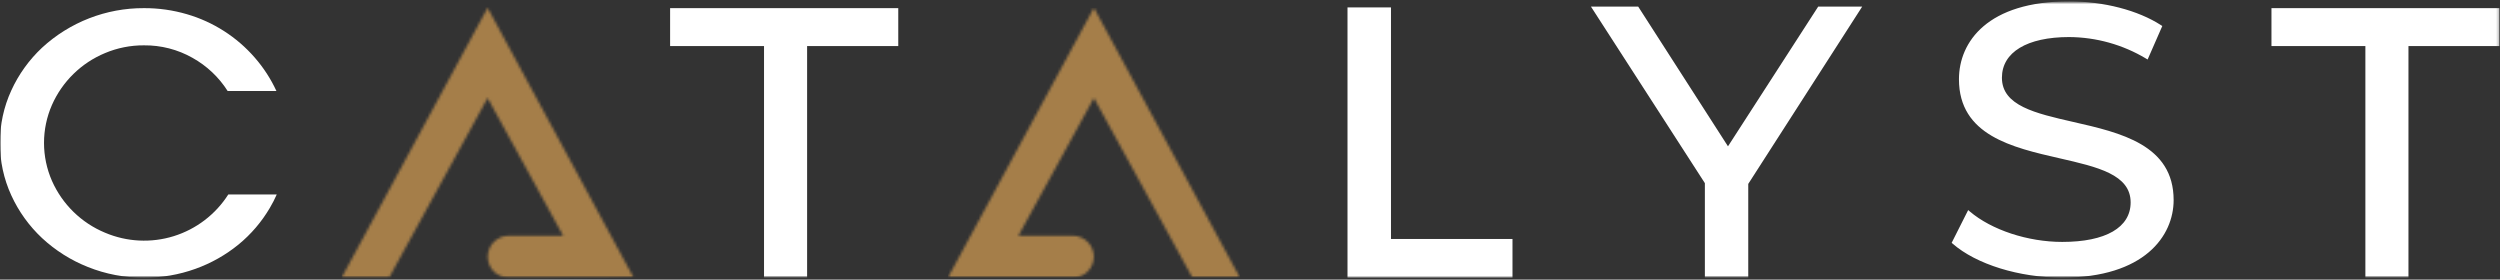 <svg xmlns="http://www.w3.org/2000/svg" width="921" height="103" viewBox="0 0 921 103" fill="none"><rect x="0" y="0" width="921" height="103" fill="#333333" stroke="none"/><mask id="mask0_1_1767" style="mask-type:luminance" maskUnits="userSpaceOnUse" x="0" y="0" width="921" height="103"><path d="M920.861 0.5H0V102.279H920.861V0.5Z" fill="white"></path></mask><g mask="url(#mask0_1_1767)"><path d="M496.419 2.731V102.278H557.2V88.039H512.439V2.731H496.419Z" fill="white"></path><mask id="mask1_1_1767" style="mask-type:luminance" maskUnits="userSpaceOnUse" x="125" y="2" width="109" height="101"><path d="M125.86 102.281H143.346L179.638 36.1L207.478 86.864H187.3C185.271 86.887 183.332 87.71 181.905 89.153C180.478 90.596 179.678 92.544 179.678 94.574C179.678 96.603 180.478 98.551 181.905 99.994C183.332 101.438 185.271 102.26 187.3 102.283H233.42L179.638 2.871L125.86 102.281Z" fill="white"></path></mask><g mask="url(#mask1_1_1767)"><path d="M233.41 1.363L124.497 2.888L125.909 103.78L234.822 102.255L233.41 1.363Z" fill="url(#paint0_linear_1_1767)"></path></g><mask id="mask2_1_1767" style="mask-type:luminance" maskUnits="userSpaceOnUse" x="0" y="0" width="921" height="103"><path d="M920.861 0.499H0V102.28H920.861V0.499Z" fill="white"></path></mask><g mask="url(#mask2_1_1767)"><path d="M246.869 3H283.631V16.97H246.869V3ZM281.469 3H330.919V16.97H297.337V102.278H281.467V3H281.469Z" fill="white"></path><path d="M836.809 3H873.576V16.97H836.809V3ZM871.409 3H920.863V16.97H887.277V102.278H871.407V3H871.409Z" fill="white"></path><path d="M101.951 71.648C101.208 73.342 100.362 74.988 99.418 76.579C96.398 81.725 92.49 86.296 87.876 90.079C83.138 93.94 77.778 96.966 72.025 99.03C65.935 101.226 59.504 102.328 53.03 102.284C45.949 102.325 38.928 100.99 32.356 98.352C26.119 95.879 20.397 92.267 15.482 87.7C10.723 83.242 6.878 77.899 4.163 71.97C1.377 65.91 -0.044 59.313 2.24985e-05 52.644C-0.044 45.975 1.377 39.377 4.163 33.318C6.879 27.388 10.723 22.043 15.482 17.582C25.706 8.152 39.121 2.942 53.03 3C58.396 2.974 63.737 3.729 68.886 5.241C78.576 8.066 87.249 13.621 93.868 21.241C97.09 24.934 99.771 29.066 101.83 33.514H83.858C80.628 28.437 76.184 24.244 70.928 21.314C65.472 18.227 59.297 16.636 53.028 16.704C48.112 16.674 43.241 17.641 38.71 19.548C29.97 23.171 22.96 30.02 19.135 38.674C17.209 43.079 16.214 47.836 16.214 52.644C16.214 57.452 17.209 62.208 19.135 66.614C22.963 75.265 29.973 82.112 38.712 85.735C46.721 89.134 55.676 89.584 63.986 87.005C72.296 84.426 79.423 78.985 84.1 71.648H101.951Z" fill="white"></path></g><mask id="mask3_1_1767" style="mask-type:luminance" maskUnits="userSpaceOnUse" x="349" y="2" width="108" height="101"><path d="M349.223 102.281H395.335C397.364 102.258 399.303 101.436 400.73 99.992C402.157 98.549 402.957 96.601 402.957 94.572C402.957 92.542 402.157 90.594 400.73 89.151C399.303 87.708 397.364 86.885 395.335 86.862H375.16L403 36.1L439.291 102.282H456.782L403 2.871L349.223 102.281Z" fill="white"></path></mask><g mask="url(#mask3_1_1767)"><path d="M456.783 2.869H349.223V102.279H456.783V2.869Z" fill="url(#paint1_linear_1_1767)"></path></g><mask id="mask4_1_1767" style="mask-type:luminance" maskUnits="userSpaceOnUse" x="0" y="0" width="921" height="103"><path d="M920.861 0.499H0V102.28H920.861V0.499Z" fill="white"></path></mask><g mask="url(#mask4_1_1767)"><path d="M643.45 67.571V101.671H628.681V67.288L587.213 3.032H603.175L636.589 55.032L670.154 3.032H684.923L643.45 67.571Z" fill="white"></path><path d="M644.057 102.281H628.075V67.473L586.1 2.427H603.508L603.688 2.705L636.588 53.905L669.824 2.427H686.034L644.057 67.751V102.281ZM629.288 101.062H642.844V67.39L642.944 67.239L683.807 3.646H670.484L636.589 56.146L602.845 3.646H588.329L629.288 67.111V101.062Z" fill="white"></path><path d="M719.749 89.311L725.27 78.355C733.023 84.955 746.303 89.73 759.723 89.73C777.777 89.73 785.535 83.13 785.535 74.565C785.535 50.547 722.282 65.717 722.282 29.201C722.282 14.031 734.814 1.11 762.266 1.11C774.493 1.11 787.175 4.203 795.831 9.817L790.906 21.056C782.247 15.875 772.356 13.113 762.266 13.056C744.513 13.056 736.901 20.075 736.901 28.646C736.901 52.664 800.154 37.636 800.154 73.727C800.154 88.756 787.326 101.677 759.724 101.677C743.766 101.677 728.105 96.624 719.75 89.317" fill="white"></path><path d="M759.723 102.276C743.892 102.276 728.046 97.369 719.351 89.764L718.992 89.457L725.076 77.389L725.658 77.889C733.678 84.713 747.05 89.123 759.722 89.123C775.743 89.123 784.927 83.816 784.927 74.563C784.927 64.295 772.773 61.52 758.708 58.305C741.35 54.341 721.68 49.849 721.68 29.2C721.68 15.324 732.34 0.5 762.266 0.5C775 0.5 787.67 3.793 796.16 9.3L796.592 9.583L791.182 21.929L790.595 21.573C782.031 16.444 772.247 13.708 762.265 13.651C746.765 13.651 737.506 19.251 737.506 28.631C737.506 38.931 749.718 41.718 763.866 44.942C781.158 48.883 800.766 53.342 800.766 73.711C800.766 86.891 790.014 102.271 759.725 102.271M720.506 89.155C729.065 96.399 744.382 101.055 759.723 101.055C789.086 101.055 799.551 86.934 799.551 73.715C799.551 54.326 780.445 49.975 763.594 46.131C749.558 42.931 736.294 39.912 736.294 28.631C736.294 18.49 746.002 12.431 762.266 12.431C772.235 12.487 782.015 15.156 790.63 20.172L795.065 10.046C786.765 4.822 774.565 1.715 762.265 1.715C733.237 1.715 722.893 15.909 722.893 29.192C722.893 48.869 742.062 53.249 758.976 57.113C772.944 60.303 786.141 63.313 786.141 74.556C786.141 84.585 776.51 90.336 759.723 90.336C747.089 90.336 733.746 86.024 725.469 79.302L720.506 89.155Z" fill="white"></path></g></g><defs><linearGradient id="paint0_linear_1_1767" x1="0.757" y1="104.725" x2="5.549" y2="104.658" gradientUnits="userSpaceOnUse"><stop stop-color="#D9B37A"></stop><stop offset="1" stop-color="#A57E49"></stop></linearGradient><linearGradient id="paint1_linear_1_1767" x1="-0.024" y1="102.279" x2="4.816" y2="102.279" gradientUnits="userSpaceOnUse"><stop stop-color="#D9B37A"></stop><stop offset="1" stop-color="#A57E49"></stop></linearGradient></defs></svg>